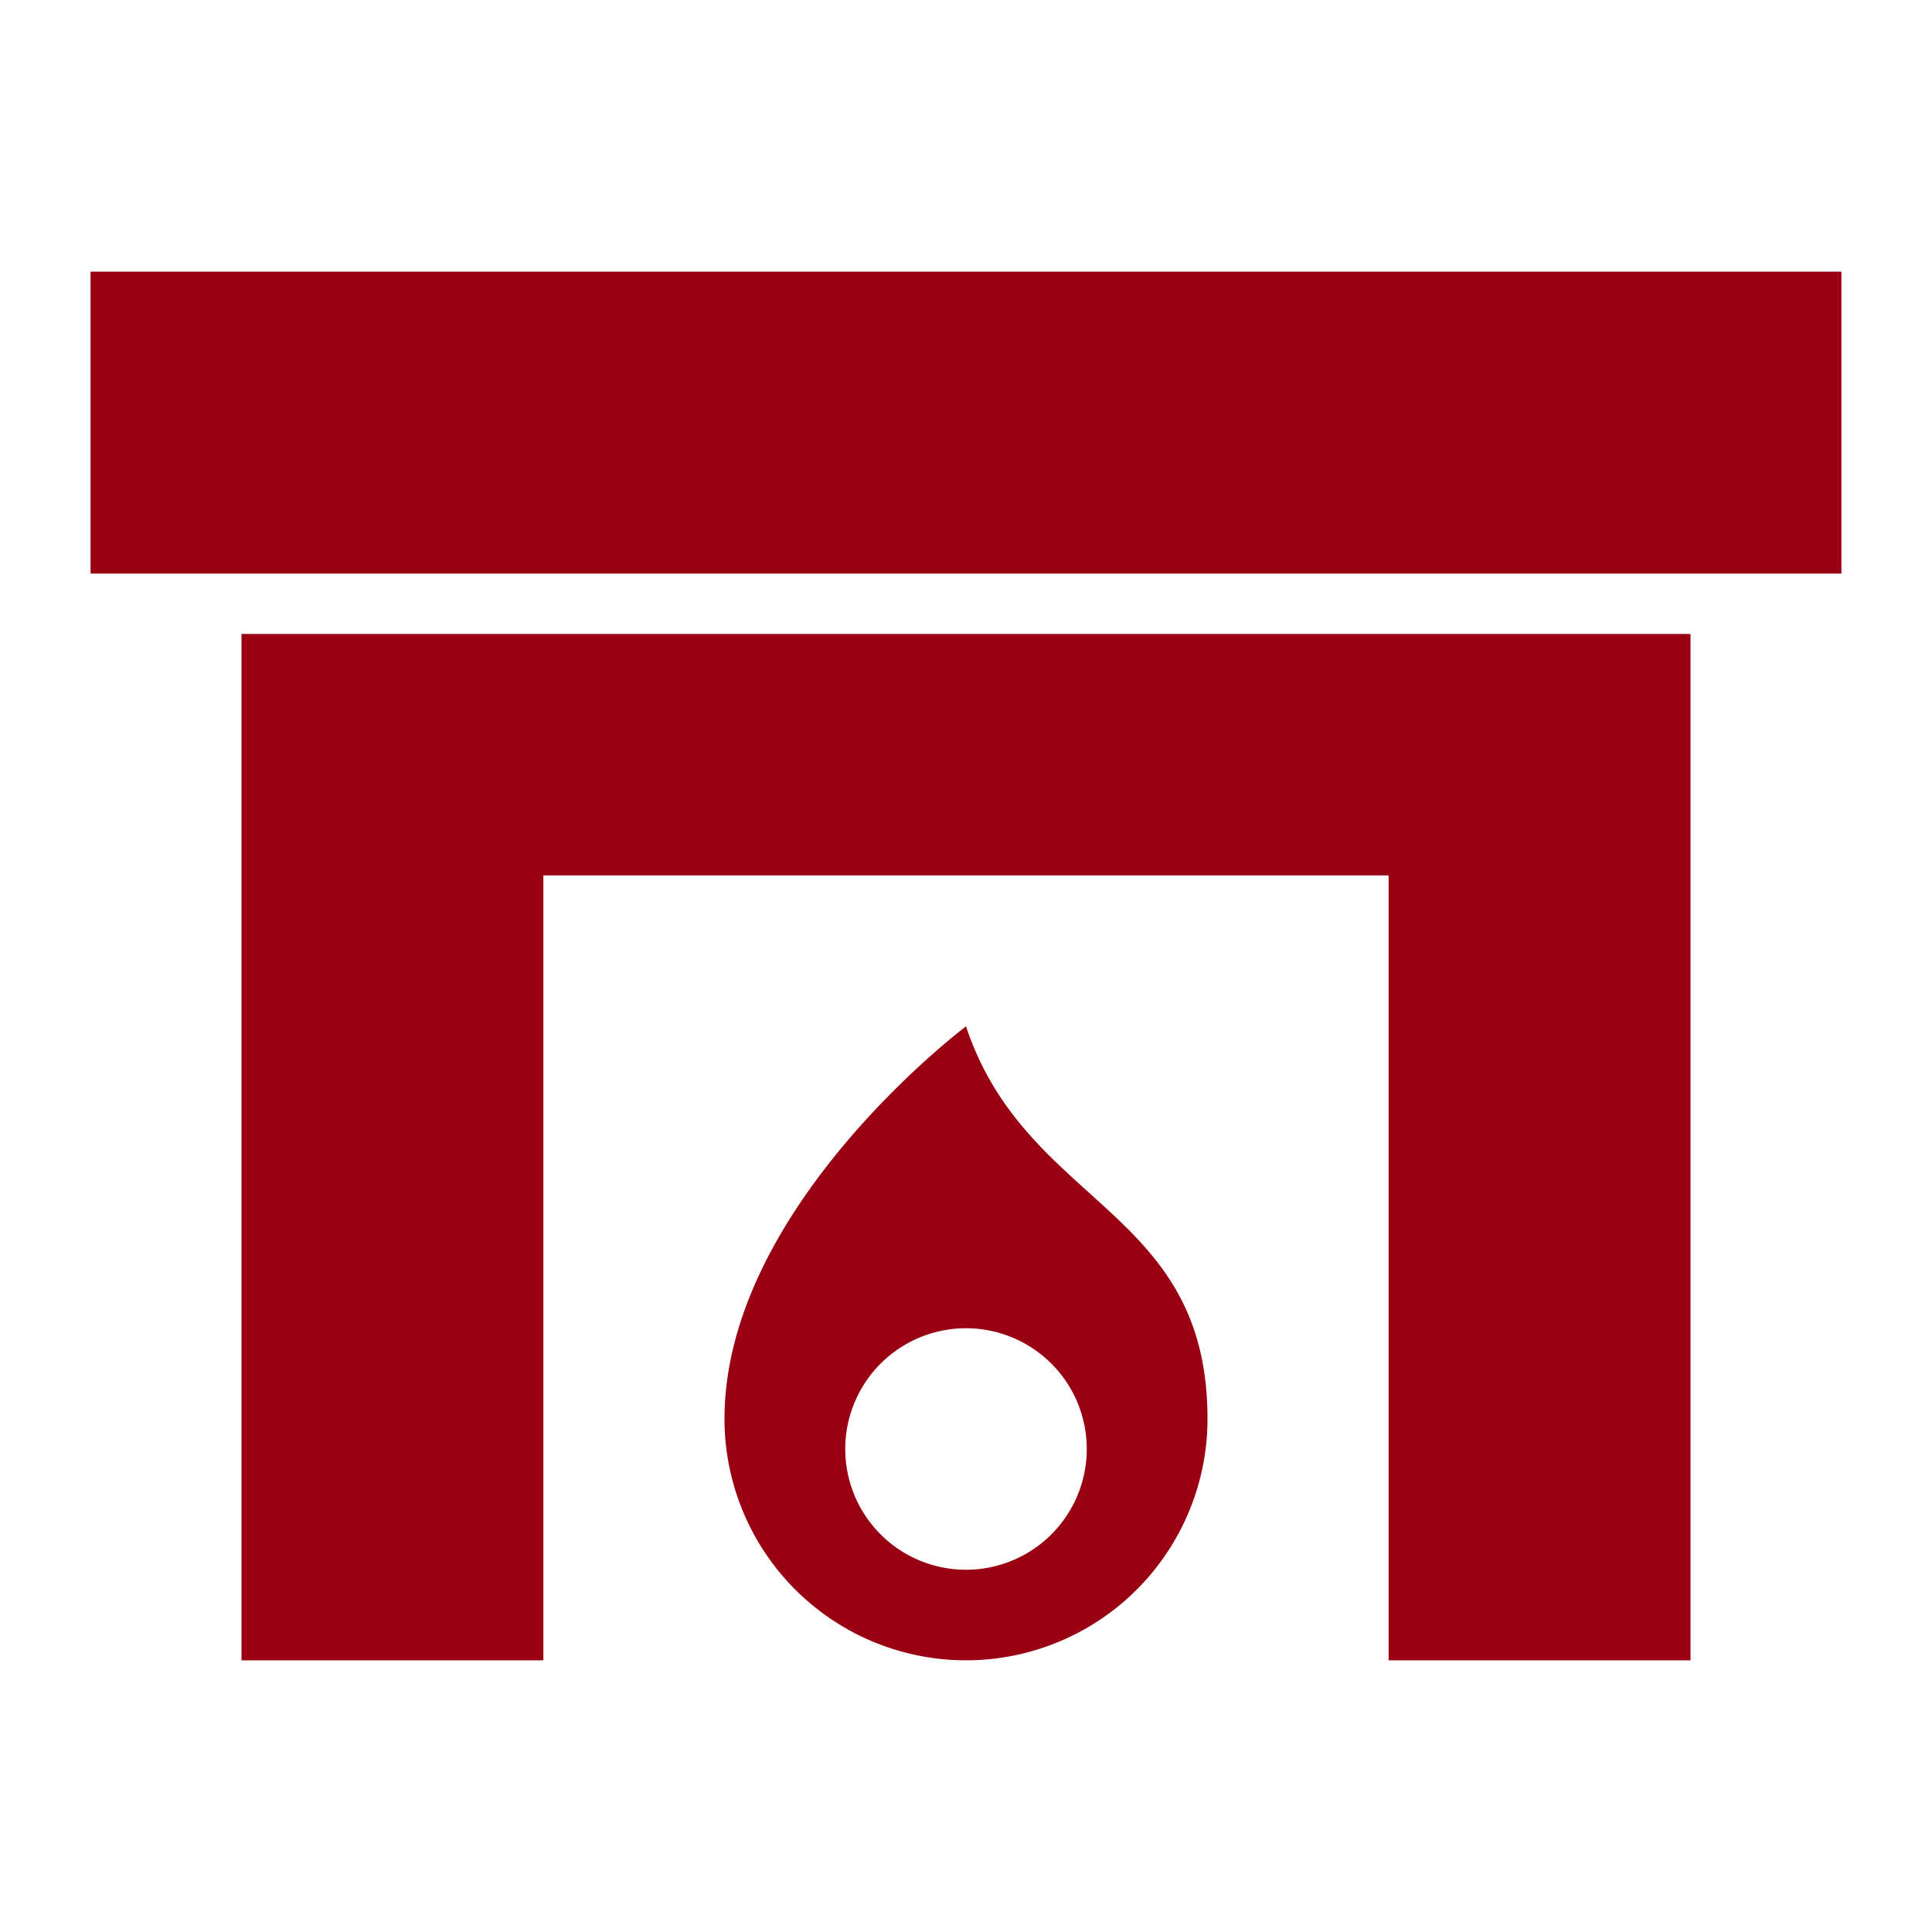 <?xml version="1.0" ?><svg viewBox="0 0 512 512" xmlns="http://www.w3.org/2000/svg"><title/><g id="solid"><path d="M448,168V440H368V232H144V440H64V168ZM320,376a64,64,0,0,1-128,0c0-56,64-104,64-104C272,320,320,320,320,376Zm-32,8a32,32,0,1,0-32,32A32,32,0,0,0,288,384ZM488,72H24v80H488Z" style="fill:#990012"/></g></svg>